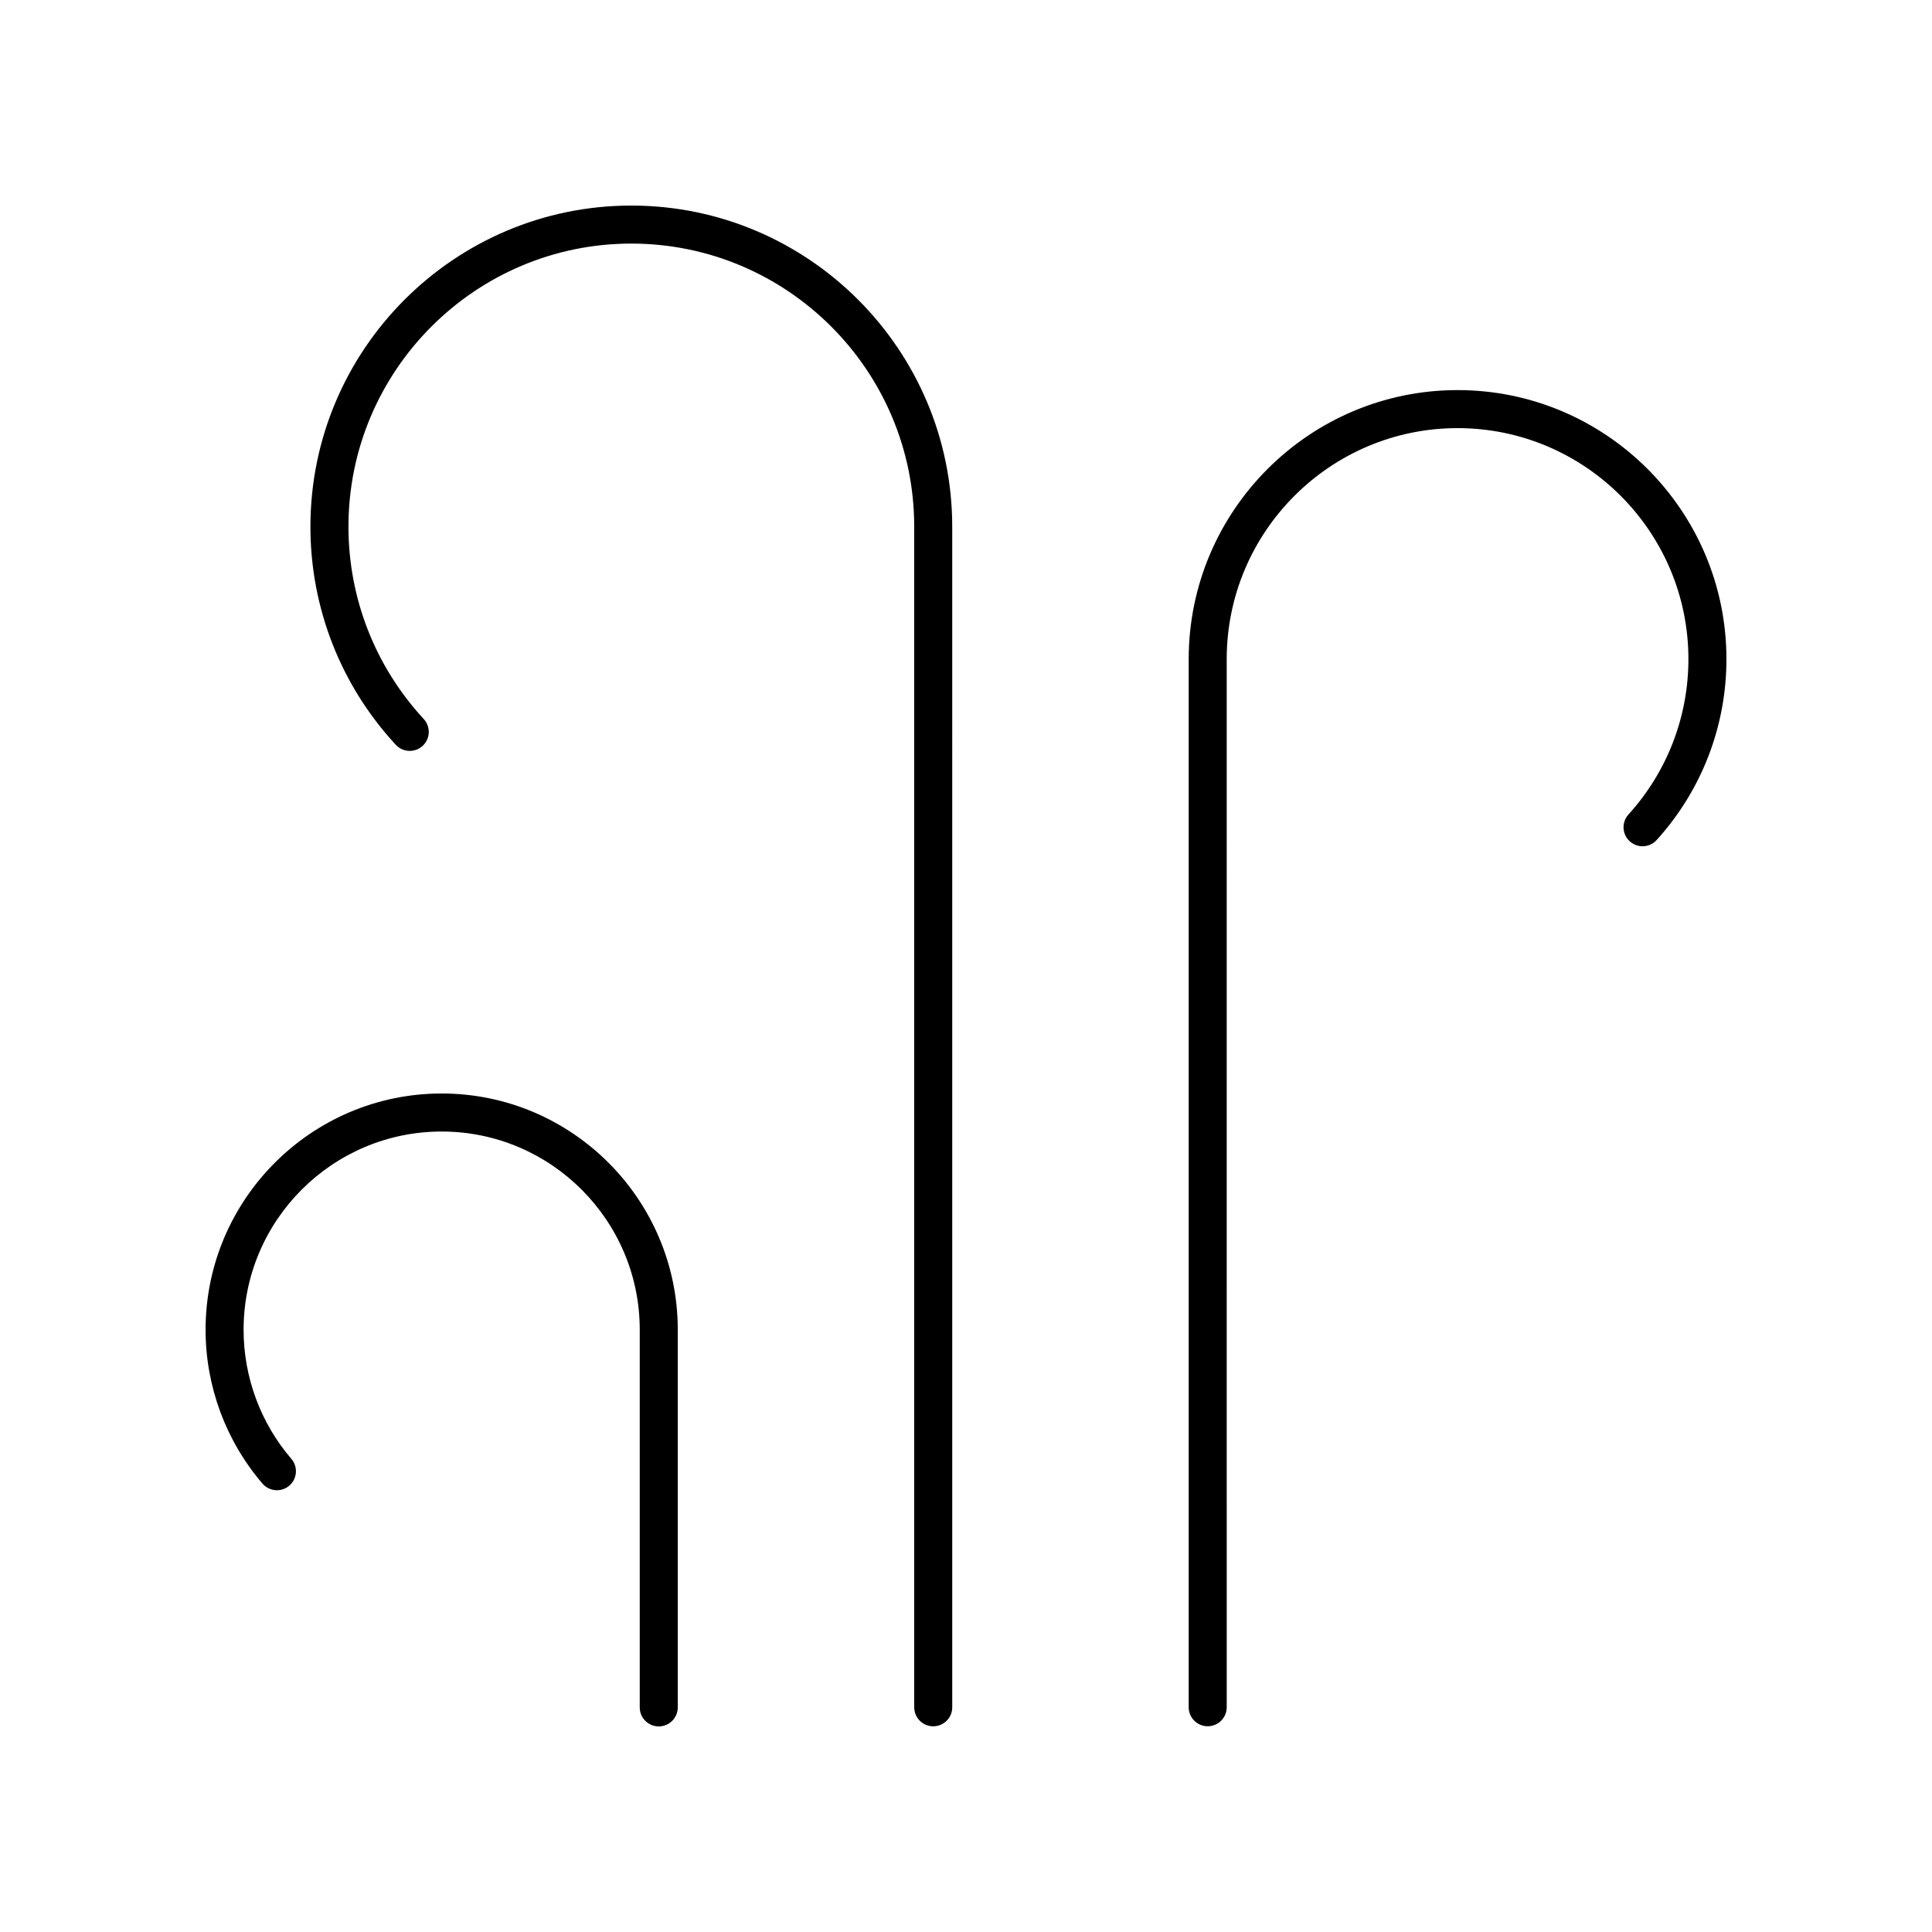 <?xml version="1.0" encoding="UTF-8"?>
<!-- Uploaded to: SVG Repo, www.svgrepo.com, Generator: SVG Repo Mixer Tools -->
<svg fill="#000000" width="800px" height="800px" version="1.1" viewBox="144 144 512 512" xmlns="http://www.w3.org/2000/svg">
 <g>
  <path d="m248.89 341.38c1.887 2.043 5.078 2.16 7.121 0.277 2.043-1.891 2.164-5.074 0.277-7.121-12.859-13.902-19.941-32-19.941-50.957-0.008-41.371 33.625-75.027 74.961-75.027 41.34 0 74.969 33.656 74.969 75.027v312.87c0 2.781 2.254 5.039 5.039 5.039 2.781 0 5.039-2.254 5.039-5.039l-0.004-312.87c0-46.926-38.148-85.102-85.043-85.102-46.895 0-85.043 38.176-85.043 85.105 0 21.5 8.035 42.027 22.625 57.797z"/>
  <path d="m530.27 247.38c-39.289 0-71.254 31.988-71.254 71.305v277.75c0 2.781 2.254 5.039 5.039 5.039 2.781 0 5.039-2.254 5.039-5.039l-0.004-277.75c0-33.762 27.445-61.227 61.18-61.227s61.176 27.465 61.176 61.227c0 15.258-5.641 29.875-15.883 41.16-1.871 2.062-1.719 5.246 0.344 7.117 2.062 1.871 5.246 1.719 7.117-0.344 11.93-13.145 18.5-30.164 18.5-47.934 0-39.316-31.965-71.305-71.254-71.305z"/>
  <path d="m198.48 496.4c0 14.961 5.356 29.438 15.082 40.773 1.812 2.109 4.988 2.352 7.106 0.543 2.109-1.812 2.356-4.992 0.543-7.106-8.16-9.508-12.656-21.656-12.656-34.211 0-28.969 23.551-52.535 52.492-52.535 28.945 0 52.492 23.566 52.492 52.535v100.08c0 2.781 2.254 5.039 5.039 5.039 2.781 0 5.039-2.254 5.039-5.039v-100.08c0-34.523-28.07-62.613-62.566-62.613-34.504 0.004-62.57 28.09-62.57 62.613z"/>
 </g>
</svg>